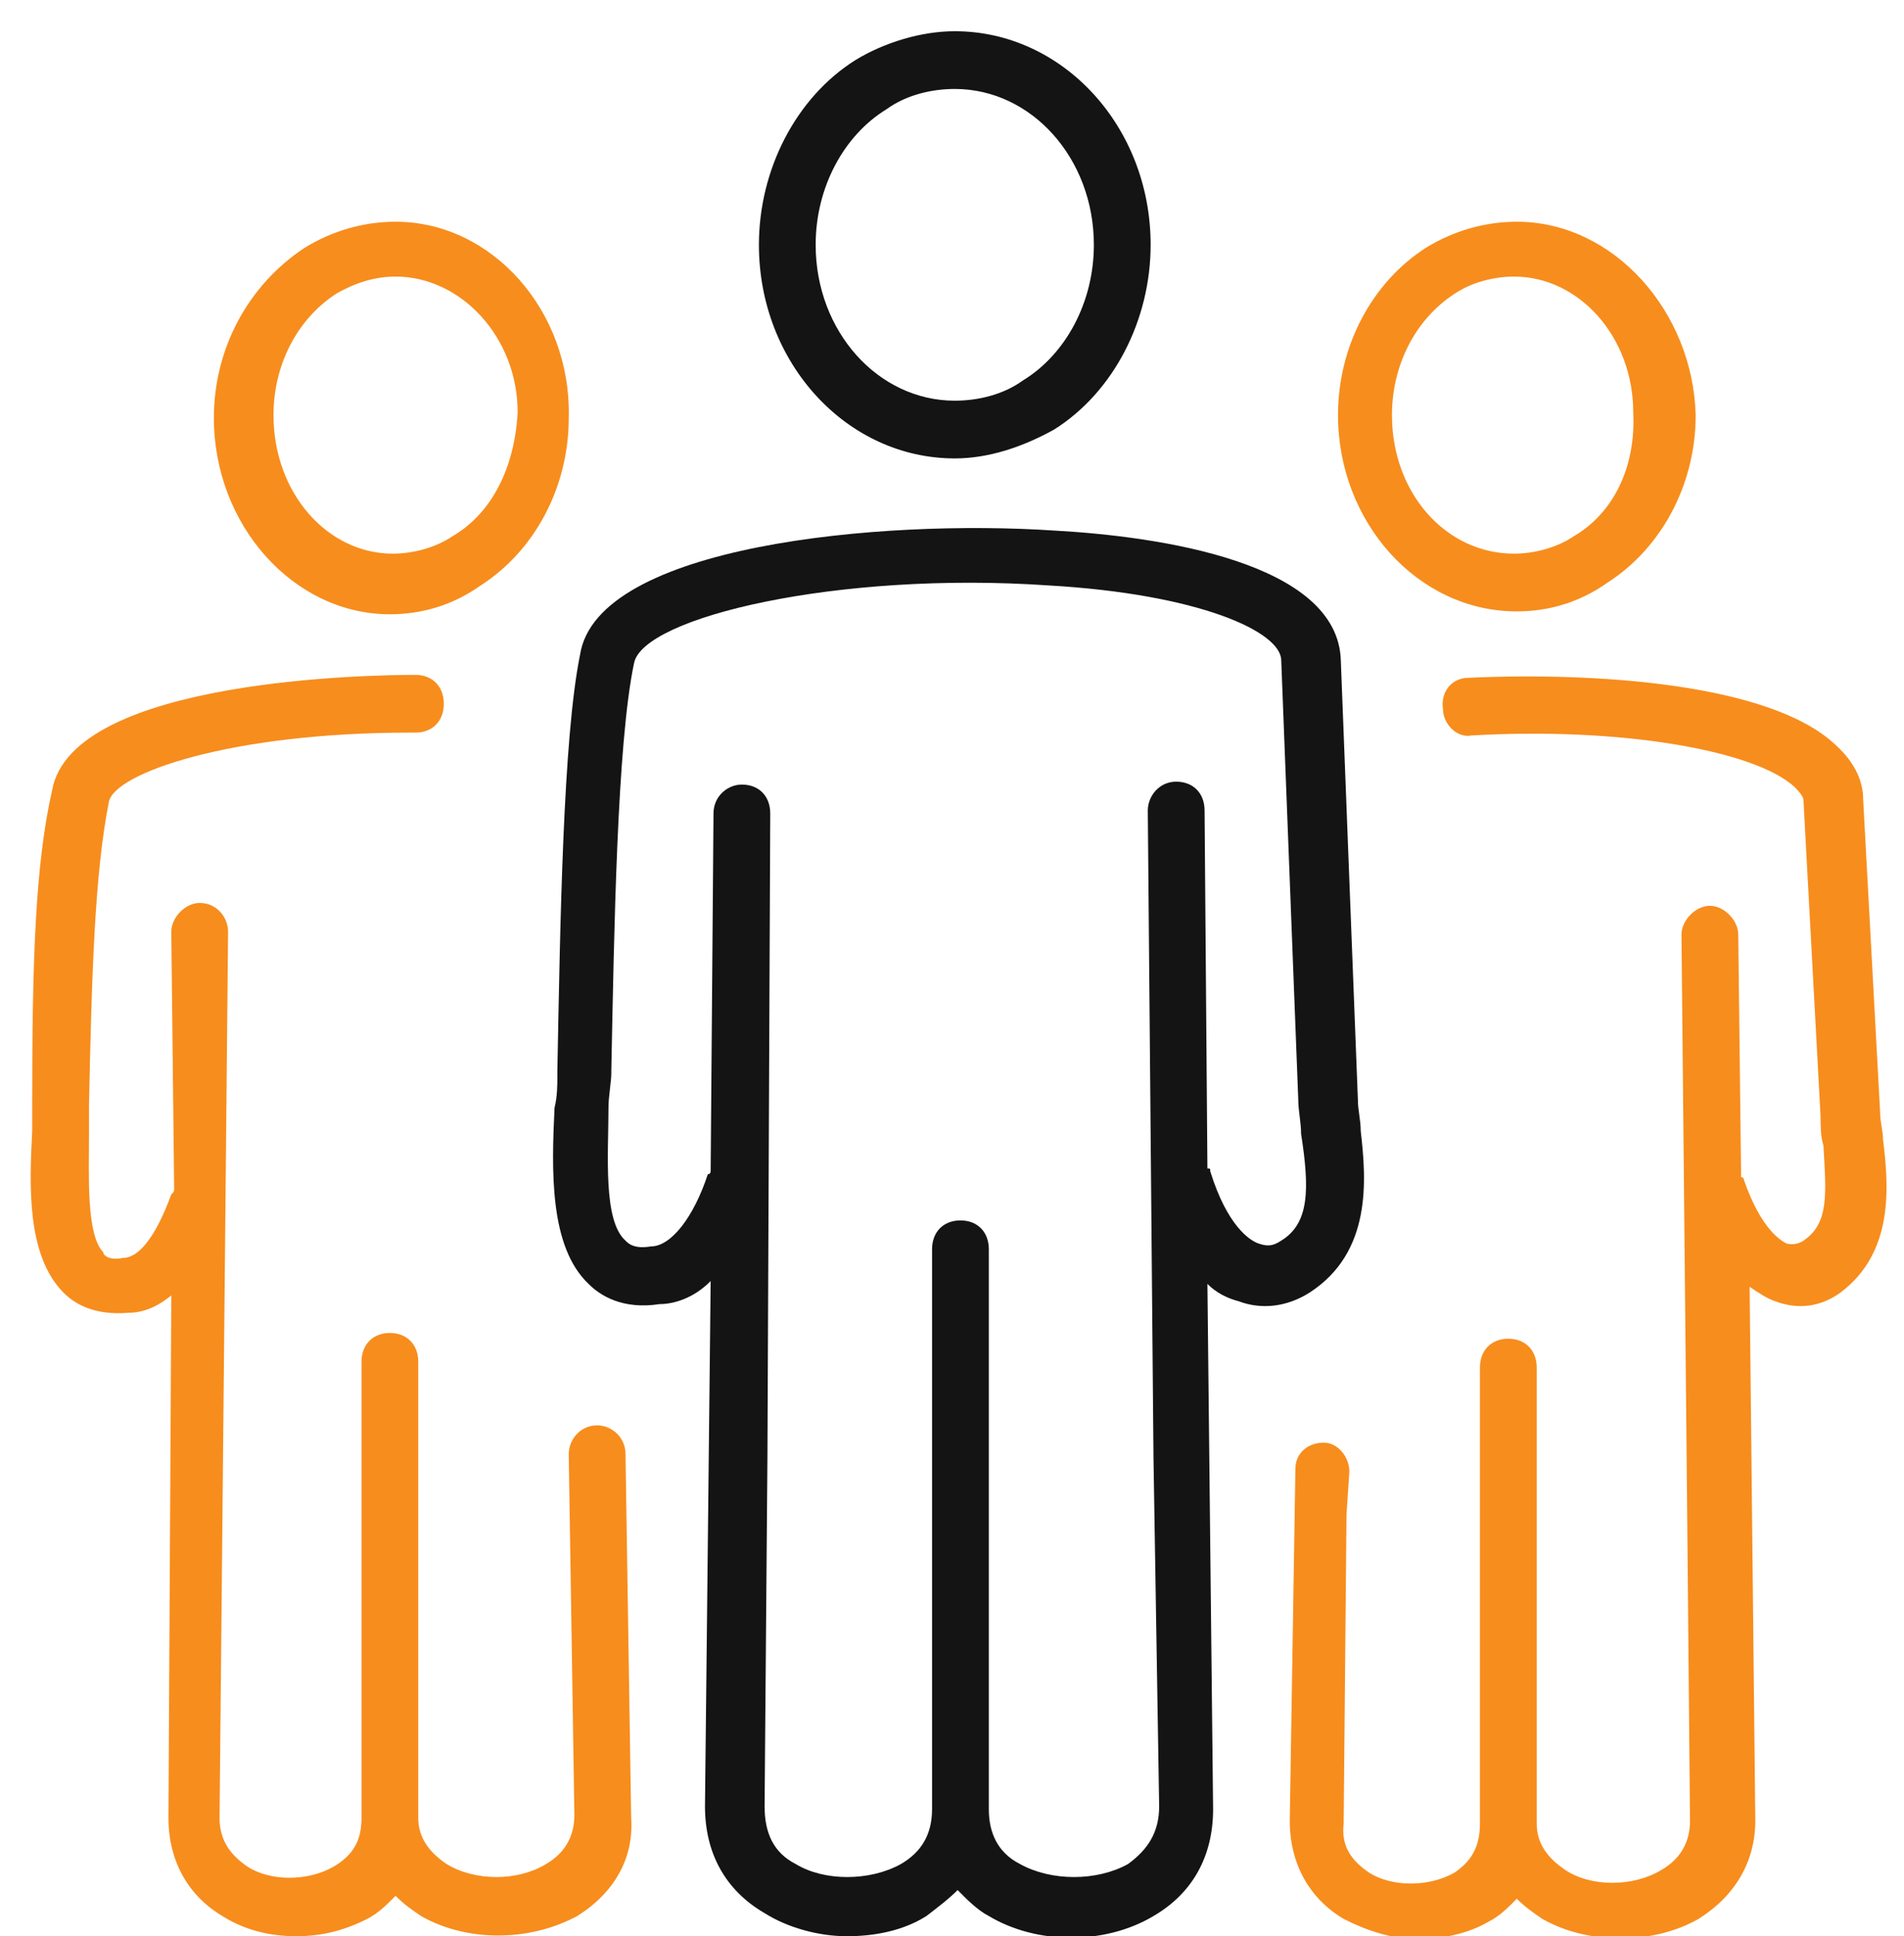 <svg width="61" height="62" viewBox="0 0 61 62" fill="none" xmlns="http://www.w3.org/2000/svg">
<rect x="0" y="0" width="61" height="62" fill="#808080" stroke="none"/>
<g clip-path="url(#clip0_1809_462)">
<rect width="61" height="62" fill="white"/>
<path d="M60.328 36.495C60.328 36.218 60.237 35.941 60.237 35.663L59.691 25.588C59.691 25.126 59.51 24.479 58.782 23.832C56.69 21.89 51.143 21.521 47.05 21.706C46.504 21.706 46.141 22.168 46.232 22.723C46.232 23.185 46.686 23.647 47.141 23.554C51.87 23.277 56.236 24.017 57.509 25.218C57.782 25.495 57.782 25.588 57.782 25.68L58.327 35.756C58.327 36.033 58.327 36.403 58.418 36.68C58.509 38.252 58.6 39.176 57.782 39.731C57.509 39.916 57.236 39.823 57.236 39.823C57.054 39.731 56.417 39.361 55.872 37.789C55.872 37.789 55.872 37.697 55.781 37.697L55.69 29.932C55.69 29.47 55.235 29.008 54.78 29.008C54.326 29.008 53.871 29.47 53.871 29.932L54.053 48.42L54.144 58.31C54.144 58.957 53.871 59.512 53.234 59.882C52.325 60.436 50.961 60.436 50.142 59.882C49.596 59.512 49.233 59.05 49.233 58.403V43.798C49.233 43.243 48.869 42.873 48.323 42.873C47.778 42.873 47.414 43.243 47.414 43.798V58.403C47.414 59.142 47.141 59.604 46.595 59.974C45.777 60.436 44.595 60.436 43.867 59.974C43.321 59.604 42.958 59.142 43.048 58.403L43.139 48.512L43.23 47.126C43.23 46.663 42.867 46.201 42.412 46.201C41.866 46.201 41.502 46.571 41.502 47.033L41.321 58.31C41.321 59.697 41.957 60.806 43.048 61.453C43.776 61.823 44.595 62.1 45.413 62.1C46.232 62.1 47.05 61.915 47.687 61.545C48.05 61.361 48.323 61.083 48.596 60.806C48.869 61.083 49.142 61.268 49.415 61.453C50.87 62.285 52.962 62.285 54.417 61.453C55.599 60.714 56.236 59.604 56.236 58.31L56.054 41.21C56.327 41.395 56.599 41.579 56.872 41.672C57.6 41.949 58.327 41.857 58.964 41.395C60.692 40.1 60.51 37.974 60.328 36.495ZM20.04 46.571C20.04 46.016 19.585 45.647 19.13 45.647C18.584 45.647 18.221 46.109 18.221 46.571L18.402 58.125C18.402 58.772 18.13 59.327 17.493 59.697C16.584 60.251 15.219 60.251 14.31 59.697C13.764 59.327 13.4 58.865 13.4 58.218V43.613C13.4 43.058 13.037 42.689 12.491 42.689C11.945 42.689 11.582 43.058 11.582 43.613V58.218C11.582 58.957 11.309 59.419 10.672 59.789C9.854 60.251 8.671 60.251 7.944 59.789C7.398 59.419 7.034 58.957 7.034 58.218L7.307 29.84C7.307 29.378 6.943 28.916 6.398 28.916C5.943 28.916 5.488 29.378 5.488 29.84L5.579 38.067C5.579 38.159 5.579 38.159 5.488 38.252C4.943 39.731 4.397 40.285 3.942 40.285C3.488 40.378 3.306 40.193 3.306 40.1C2.76 39.546 2.851 37.605 2.851 36.403C2.851 36.033 2.851 35.663 2.851 35.386C2.942 31.134 3.033 27.991 3.488 25.68C3.669 24.756 7.398 23.462 13.128 23.462H13.31C13.855 23.462 14.219 23.092 14.219 22.538C14.219 21.983 13.855 21.613 13.31 21.613C12.127 21.613 2.305 21.706 1.669 25.311C1.123 27.714 1.032 30.857 1.032 35.294C1.032 35.571 1.032 35.848 1.032 36.218C0.941 37.974 0.85 40.193 2.032 41.395C2.396 41.764 3.033 42.134 4.124 42.041C4.579 42.041 5.034 41.857 5.488 41.487L5.397 58.218C5.397 59.604 6.034 60.714 7.125 61.361C7.853 61.823 8.671 62.008 9.49 62.008C10.308 62.008 11.036 61.823 11.764 61.453C12.127 61.268 12.4 60.991 12.673 60.714C12.946 60.991 13.219 61.176 13.491 61.361C14.947 62.193 16.947 62.193 18.493 61.361C19.676 60.621 20.312 59.512 20.221 58.218L20.04 46.571ZM48.596 7.101C47.596 7.101 46.595 7.378 45.686 7.933C43.958 9.042 42.867 11.076 42.867 13.294C42.867 16.714 45.413 19.58 48.596 19.58C49.596 19.58 50.597 19.302 51.506 18.655C53.234 17.546 54.326 15.512 54.326 13.294C54.235 9.966 51.688 7.101 48.596 7.101ZM50.415 17.176C49.869 17.546 49.142 17.731 48.505 17.731C46.322 17.731 44.595 15.79 44.595 13.294C44.595 11.723 45.322 10.244 46.595 9.412C47.141 9.042 47.869 8.857 48.505 8.857C50.597 8.857 52.325 10.798 52.325 13.202C52.416 14.958 51.688 16.437 50.415 17.176ZM12.673 7.101C11.673 7.101 10.672 7.378 9.763 7.933C7.944 9.134 6.852 11.168 6.852 13.386C6.852 16.807 9.399 19.672 12.491 19.672C13.491 19.672 14.492 19.395 15.401 18.748C17.129 17.639 18.221 15.605 18.221 13.386C18.311 9.966 15.765 7.101 12.673 7.101ZM14.492 17.176C13.946 17.546 13.219 17.731 12.582 17.731C10.49 17.731 8.762 15.79 8.762 13.294C8.762 11.723 9.49 10.244 10.763 9.412C11.4 9.042 12.036 8.857 12.673 8.857C14.765 8.857 16.584 10.798 16.584 13.202C16.493 14.958 15.765 16.437 14.492 17.176Z" fill="#F78D1D"/>
<path d="M30.589 1C29.497 1 28.315 1.37 27.406 1.924C25.496 3.126 24.314 5.437 24.314 7.84C24.314 11.63 27.133 14.681 30.589 14.681C31.68 14.681 32.771 14.311 33.772 13.756C35.682 12.555 36.864 10.244 36.864 7.84C36.864 4.05 34.045 1 30.589 1ZM32.771 12.185C32.135 12.647 31.316 12.832 30.589 12.832C28.133 12.832 26.132 10.613 26.132 7.84C26.132 5.992 27.042 4.328 28.406 3.496C29.043 3.034 29.861 2.849 30.589 2.849C33.044 2.849 35.045 5.067 35.045 7.84C35.045 9.689 34.136 11.353 32.771 12.185Z" fill="#141414"/>
<path d="M43.594 36.218C43.594 35.848 43.503 35.571 43.503 35.201L42.957 21.151C42.867 18.008 37.137 17.176 33.772 16.991C28.224 16.622 19.13 17.454 18.584 20.966C18.038 23.647 17.948 29.563 17.857 34.277V34.462C17.857 34.739 17.857 35.109 17.766 35.479C17.675 37.42 17.584 39.916 18.857 41.117C19.221 41.487 19.948 41.949 21.131 41.764C21.585 41.764 22.222 41.579 22.768 41.025L22.586 57.848C22.586 59.327 23.222 60.529 24.496 61.268C25.223 61.73 26.224 62.008 27.133 62.008C28.043 62.008 28.952 61.823 29.68 61.361C30.043 61.083 30.407 60.806 30.68 60.529C30.953 60.806 31.317 61.176 31.68 61.361C33.226 62.285 35.409 62.285 36.955 61.361C38.228 60.621 38.865 59.419 38.865 57.941L38.683 41.117C38.956 41.395 39.32 41.579 39.683 41.672C40.411 41.949 41.23 41.857 41.957 41.395C43.958 40.1 43.776 37.789 43.594 36.218ZM41.048 39.731C40.775 39.916 40.593 39.916 40.32 39.823C40.047 39.731 39.32 39.269 38.774 37.512C38.774 37.42 38.774 37.42 38.683 37.42L38.592 25.958C38.592 25.403 38.228 25.033 37.683 25.033C37.137 25.033 36.773 25.496 36.773 25.958L36.955 46.663L37.137 57.848C37.137 58.68 36.773 59.235 36.137 59.697C35.136 60.251 33.681 60.251 32.681 59.697C31.953 59.327 31.68 58.68 31.68 57.941V40.008C31.68 39.453 31.317 39.084 30.771 39.084C30.225 39.084 29.861 39.453 29.861 40.008V57.941C29.861 58.772 29.498 59.327 28.861 59.697C27.861 60.251 26.405 60.251 25.496 59.697C24.768 59.327 24.496 58.68 24.496 57.848L24.587 46.663L24.677 26.05C24.677 25.496 24.314 25.126 23.768 25.126C23.313 25.126 22.859 25.496 22.859 26.05L22.768 37.512C22.768 37.512 22.768 37.605 22.677 37.605C22.222 38.991 21.494 39.916 20.858 39.916C20.312 40.008 20.13 39.823 20.039 39.731C19.312 39.084 19.494 36.958 19.494 35.479C19.494 35.109 19.585 34.647 19.585 34.369V34.277C19.676 29.84 19.767 23.832 20.312 21.244C20.585 19.765 26.86 18.286 33.59 18.748C38.41 19.025 41.048 20.227 41.048 21.151L41.593 35.201C41.593 35.571 41.684 35.941 41.684 36.31C41.957 38.067 41.957 39.176 41.048 39.731Z" fill="#141414"/>
</g>
<defs>
<clipPath id="clip0_1809_462">
<rect width="61" height="62" fill="white"/>
</clipPath>
</defs>
</svg>
